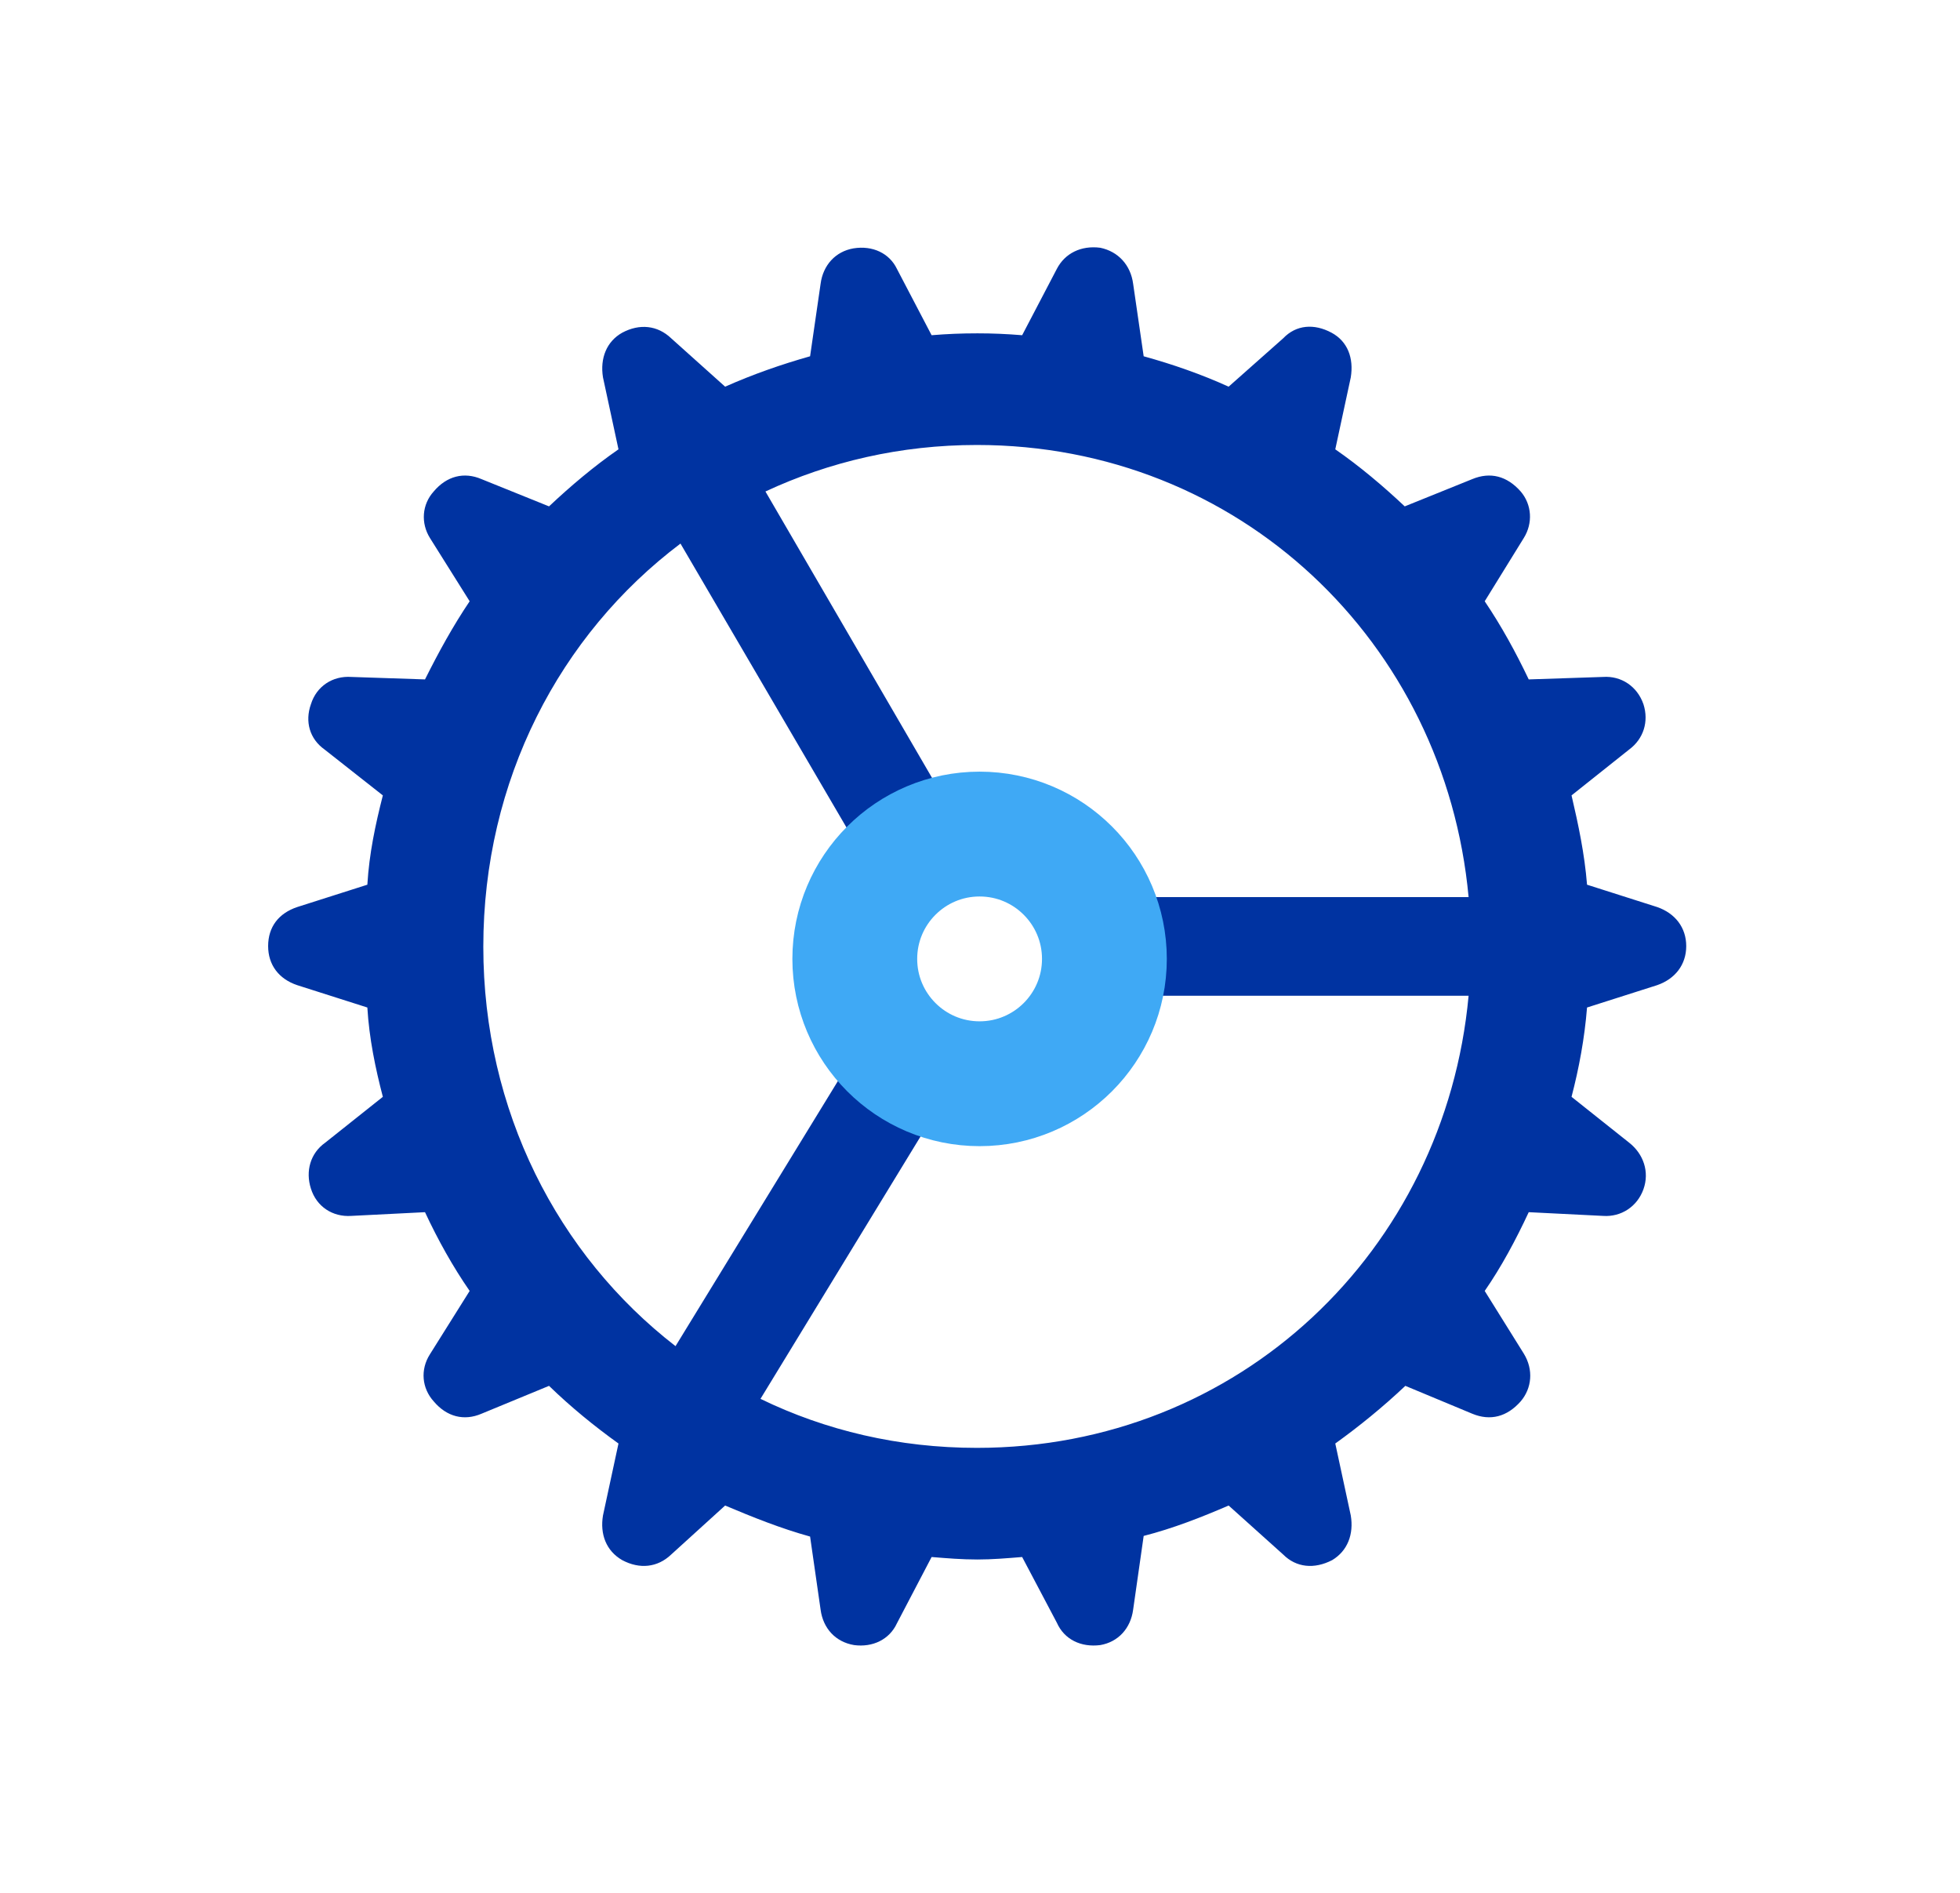<svg width="87" height="84" viewBox="0 0 87 84" fill="none" xmlns="http://www.w3.org/2000/svg">
<path d="M43.389 69.207C44.05 69.207 44.682 69.152 45.371 69.097L46.912 72.014C47.242 72.758 47.985 73.115 48.839 73.005C49.637 72.868 50.187 72.262 50.297 71.436L50.765 68.161C52.059 67.831 53.325 67.335 54.536 66.812L56.958 68.987C57.536 69.565 58.334 69.647 59.132 69.235C59.821 68.822 60.096 68.079 59.958 67.253L59.27 64.06C60.343 63.289 61.389 62.436 62.38 61.501L65.353 62.739C66.151 63.069 66.894 62.877 67.5 62.189C67.995 61.611 68.078 60.785 67.637 60.069L65.903 57.289C66.646 56.216 67.279 55.032 67.857 53.794L71.16 53.959C71.958 54.014 72.674 53.546 72.949 52.776C73.225 52.005 72.949 51.207 72.316 50.711L69.757 48.675C70.087 47.408 70.335 46.087 70.445 44.711L73.555 43.72C74.353 43.445 74.848 42.812 74.848 41.986C74.848 41.16 74.353 40.528 73.555 40.252L70.445 39.261C70.335 37.885 70.059 36.592 69.757 35.298L72.316 33.261C72.949 32.793 73.197 32.023 72.949 31.252C72.674 30.454 71.958 29.986 71.16 30.041L67.857 30.151C67.279 28.94 66.646 27.784 65.903 26.683L67.637 23.876C68.05 23.215 67.995 22.389 67.5 21.811C66.894 21.123 66.151 20.931 65.353 21.261L62.353 22.472C61.389 21.564 60.343 20.683 59.27 19.94L59.958 16.747C60.096 15.894 59.821 15.151 59.105 14.765C58.334 14.352 57.536 14.408 56.958 15.013L54.536 17.16C53.325 16.61 52.059 16.169 50.765 15.811L50.297 12.591C50.187 11.765 49.637 11.16 48.839 10.995C47.985 10.884 47.27 11.242 46.912 11.93L45.371 14.876C44.682 14.82 44.05 14.793 43.389 14.793C42.673 14.793 42.04 14.82 41.352 14.876L39.811 11.93C39.48 11.242 38.737 10.884 37.884 11.022C37.086 11.16 36.535 11.765 36.425 12.591L35.958 15.811C34.691 16.169 33.425 16.61 32.187 17.16L29.792 15.013C29.187 14.435 28.389 14.352 27.618 14.765C26.93 15.151 26.627 15.894 26.765 16.747L27.453 19.94C26.379 20.683 25.333 21.564 24.37 22.472L21.37 21.261C20.599 20.931 19.829 21.123 19.251 21.811C18.728 22.389 18.673 23.215 19.085 23.876L20.847 26.683C20.104 27.784 19.471 28.94 18.865 30.151L15.59 30.041C14.764 29.986 14.049 30.454 13.801 31.252C13.526 32.023 13.746 32.793 14.406 33.261L16.994 35.298C16.663 36.592 16.388 37.885 16.306 39.261L13.195 40.252C12.37 40.528 11.902 41.133 11.902 41.986C11.902 42.812 12.37 43.445 13.195 43.72L16.306 44.711C16.388 46.087 16.663 47.408 16.994 48.675L14.434 50.711C13.774 51.179 13.553 51.977 13.801 52.748C14.049 53.546 14.764 54.014 15.59 53.959L18.865 53.794C19.443 55.032 20.104 56.216 20.847 57.289L19.085 60.097C18.645 60.785 18.728 61.611 19.251 62.189C19.829 62.877 20.599 63.069 21.37 62.739L24.37 61.501C25.333 62.436 26.379 63.289 27.453 64.06L26.765 67.253C26.627 68.079 26.902 68.822 27.618 69.235C28.389 69.647 29.187 69.565 29.792 68.987L32.187 66.812C33.425 67.335 34.664 67.831 35.958 68.189L36.425 71.436C36.535 72.262 37.086 72.868 37.912 73.005C38.737 73.115 39.48 72.758 39.811 72.042L41.352 69.097C42.04 69.152 42.673 69.207 43.389 69.207ZM50.573 39.812C49.224 36.261 46.471 34.335 43.224 34.335C42.756 34.335 42.26 34.39 41.407 34.582L33.976 21.811C36.811 20.49 39.976 19.747 43.361 19.747C55.004 19.747 64.142 28.5 65.188 39.812H50.573ZM21.453 42.014C21.453 34.637 24.838 28.169 30.205 24.123L37.691 36.922C36.233 38.518 35.545 40.28 35.545 42.096C35.545 43.83 36.178 45.482 37.691 47.161L29.985 59.739C24.755 55.693 21.453 49.28 21.453 42.014ZM39.921 42.069C39.921 40.197 41.49 38.766 43.251 38.766C45.095 38.766 46.609 40.197 46.609 42.069C46.609 43.885 45.095 45.399 43.251 45.399C41.49 45.399 39.921 43.885 39.921 42.069ZM43.361 64.253C39.893 64.253 36.646 63.482 33.756 62.078L41.38 49.583C42.205 49.748 42.756 49.803 43.224 49.803C46.499 49.803 49.224 47.821 50.573 44.188H65.188C64.142 55.5 55.004 64.253 43.361 64.253Z" fill="#0033A1"/>
<circle cx="43.482" cy="42.554" r="5.54" stroke="#3FA9F5" stroke-width="5.54"/>
</svg>
